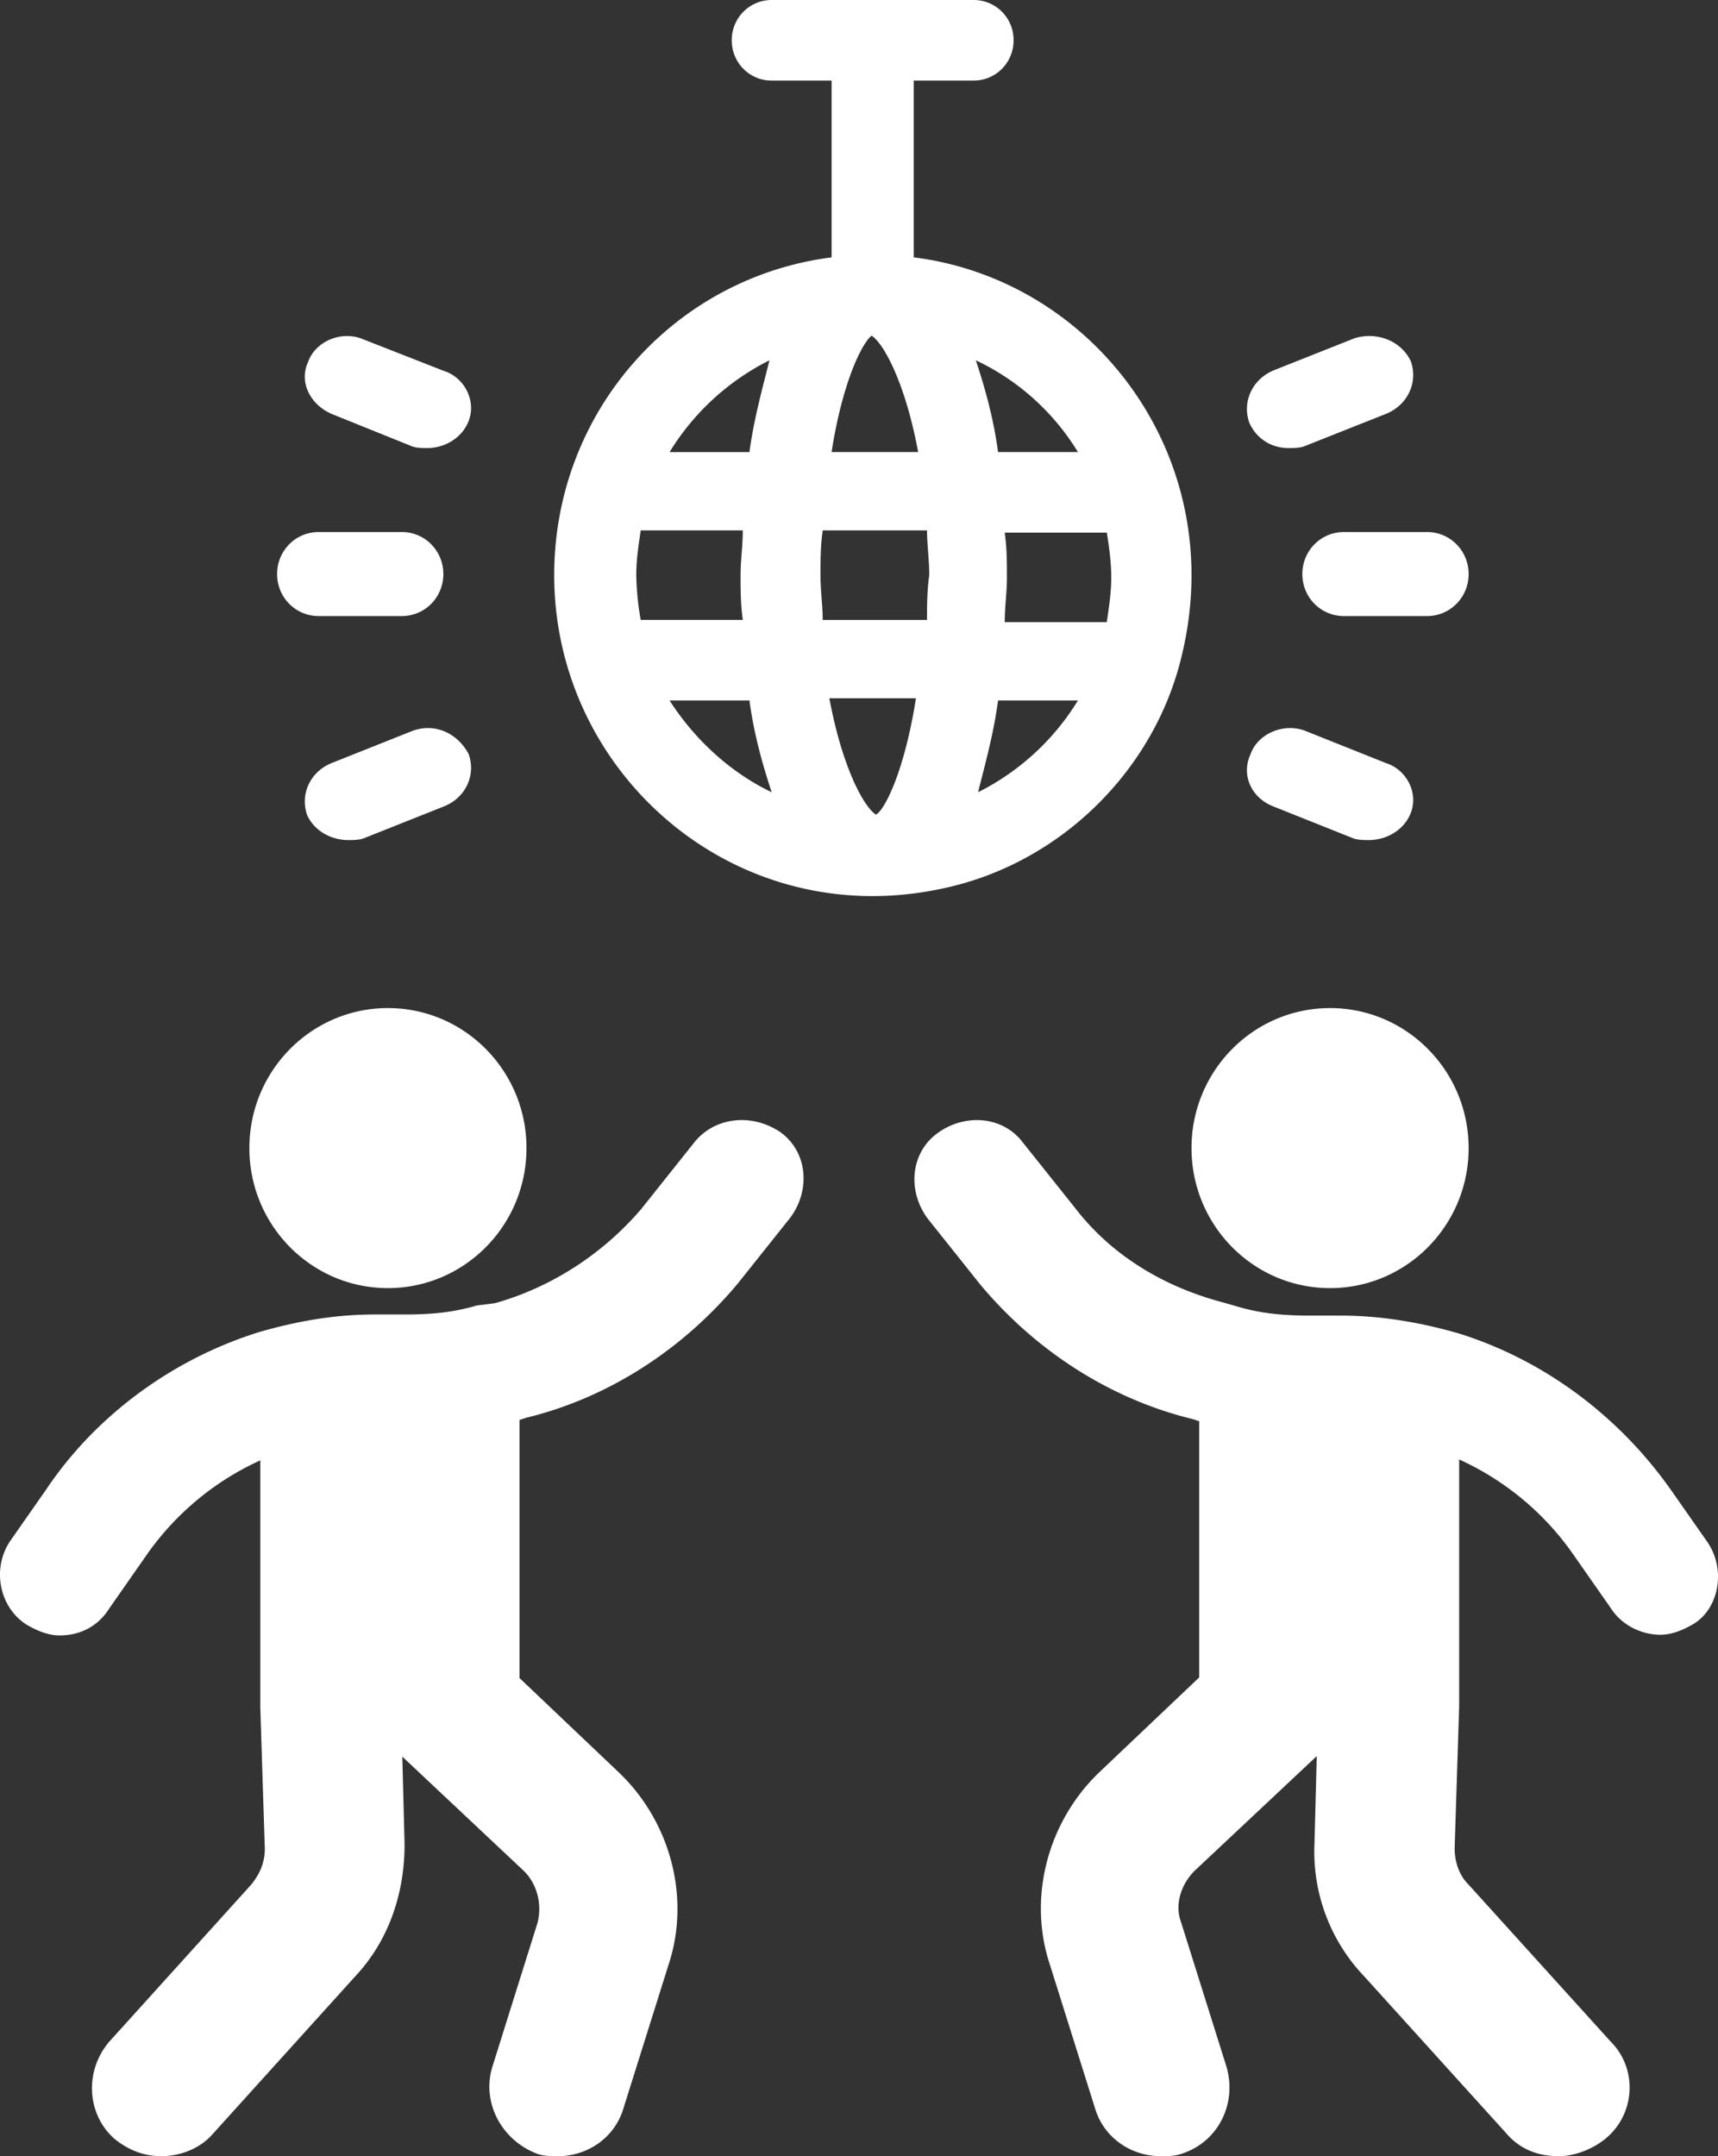 <svg width="51" height="64" viewBox="0 0 51 64" xmlns="http://www.w3.org/2000/svg">
    <rect x="0" y="0" width="51" height="64" fill="#333333" stroke="none"/>
    <g fill="#FFF" fill-rule="nonzero">
        <path d="M35.096 19.397c1.383-5.846-2.635-11.093-7.972-11.758V2.392h1.78c.658 0 1.185-.532 1.185-1.196C30.09.53 29.562 0 28.903 0h-5.995c-.659 0-1.186.531-1.186 1.196 0 .664.527 1.196 1.186 1.196h1.779v5.247c-4.678.598-8.235 4.584-8.235 9.433 0 5.912 5.402 10.628 11.529 9.3 3.491-.731 6.324-3.521 7.115-6.975zm-2.24-3.587c.066.398.132.864.132 1.328 0 .465-.066.864-.132 1.329h-3.03c0-.465.065-.864.065-1.329 0-.464 0-.863-.065-1.328h3.03zm-.857-2.392h-2.371c-.132-.996-.395-1.926-.659-2.723a7.094 7.094 0 0 1 3.03 2.723zm-2.371 7.374h2.371a7.32 7.32 0 0 1-2.964 2.723c.198-.797.461-1.727.593-2.723zM25.873 9.964c.33.2.988 1.329 1.383 3.454h-2.57c.33-2.125.923-3.254 1.187-3.454zM19.02 18.4a8.249 8.249 0 0 1-.132-1.328c0-.465.066-.864.132-1.329h3.03c0 .465-.065.864-.065 1.329 0 .465 0 .863.066 1.328h-3.03zm.857 2.392h2.371c.132.996.396 1.926.66 2.723-1.253-.598-2.307-1.594-3.031-2.723zm2.371-7.373h-2.371a7.32 7.32 0 0 1 2.964-2.724c-.197.797-.46 1.727-.593 2.724zm3.755 10.76c-.329-.199-.988-1.328-1.383-3.453h2.57c-.33 2.125-.923 3.32-1.187 3.454zm1.516-5.778h-3.096c0-.399-.066-.864-.066-1.329 0-.465 0-.864.066-1.329h3.096c0 .399.066.864.066 1.329-.066.465-.066.93-.066 1.329zM9.46 18.286h2.467c.686 0 1.234-.554 1.234-1.247 0-.693-.548-1.247-1.234-1.247H9.46c-.686 0-1.234.554-1.234 1.247 0 .693.548 1.247 1.234 1.247zM9.854 12.29l2.334.941c.141.068.354.068.495.068.495 0 .99-.27 1.202-.74.283-.606-.07-1.347-.707-1.549l-2.404-.942c-.637-.27-1.415.067-1.627.673-.283.606.07 1.279.707 1.548zM12.196 21.713l-2.361.94c-.645.269-.93.94-.716 1.544.215.47.716.738 1.216.738.143 0 .358 0 .501-.067l2.362-.94c.644-.268.93-.94.715-1.544-.357-.67-1.073-.94-1.717-.67zM38.661 17.039c0 .693.549 1.247 1.234 1.247h2.468c.685 0 1.234-.554 1.234-1.247 0-.693-.549-1.247-1.234-1.247h-2.468c-.685 0-1.234.554-1.234 1.247zM37.771 23.925l2.363.943c.143.067.358.067.5.067.502 0 1.003-.27 1.218-.74.286-.606-.072-1.346-.716-1.548l-2.362-.943c-.645-.269-1.432.068-1.647.673-.286.606 0 1.28.644 1.548zM38.25 13.299c.145 0 .363 0 .508-.068l2.396-.95c.653-.272.944-.95.726-1.561-.29-.611-1.017-.883-1.67-.68l-2.396.951c-.654.272-.944.95-.726 1.561.218.475.653.747 1.162.747zM11.552 29.922c2.272.02 4.097 1.897 4.077 4.192-.02 2.296-1.878 4.14-4.15 4.12-2.27-.02-4.096-1.897-4.076-4.193.02-2.295 1.878-4.14 4.15-4.119"/>
        <path d="m20.576 33.953-1.54 1.932c-1.137 1.332-2.676 2.332-4.35 2.798l-.534.067c-.67.2-1.339.266-2.075.266h-.937c-1.205 0-2.342.2-3.48.533-2.543.8-4.818 2.465-6.29 4.664L.299 45.745c-.536.8-.335 1.932.468 2.465.335.2.67.333 1.004.333.602 0 1.138-.266 1.472-.8l1.07-1.532a8.308 8.308 0 0 1 3.414-2.864v7.328l.134 4.197c0 .4-.134.733-.402 1.066l-4.216 4.664c-.736.866-.67 2.132.134 2.865.401.333.87.533 1.405.533.536 0 1.138-.2 1.54-.666l4.216-4.664c1.003-1.066 1.472-2.465 1.472-3.93l-.067-2.599 3.614 3.398c.401.4.535.999.401 1.532l-1.338 4.264c-.335 1.066.268 2.199 1.338 2.598.201.067.402.067.603.067.87 0 1.673-.533 1.94-1.399l1.339-4.264c.67-1.999.067-4.264-1.472-5.73l-2.945-2.798v-7.662l.201-.066c2.476-.6 4.685-2.066 6.29-3.998l1.54-1.932c.602-.8.536-1.932-.268-2.532-.87-.6-2.007-.466-2.61.334zM43.597 34.042c.02 2.295-1.806 4.172-4.077 4.192-2.272.02-4.13-1.825-4.149-4.12-.02-2.295 1.805-4.172 4.077-4.192 2.271-.02 4.129 1.825 4.149 4.12"/>
        <path d="m50.697 45.788-1.074-1.535c-1.543-2.201-3.757-3.87-6.307-4.67-1.14-.333-2.349-.533-3.49-.533h-.939c-.805 0-1.476-.067-2.147-.267l-.47-.134c-1.744-.466-3.288-1.4-4.361-2.801l-1.544-1.935c-.604-.8-1.744-.867-2.55-.267-.805.6-.872 1.735-.268 2.535l1.543 1.935c1.61 1.935 3.825 3.402 6.308 4.003l.201.066v7.605l-2.952 2.802c-1.544 1.468-2.147 3.736-1.476 5.737l1.342 4.27c.268.867 1.073 1.401 1.946 1.401.2 0 .402 0 .604-.067 1.073-.333 1.677-1.467 1.342-2.601l-1.342-4.27c-.202-.534 0-1.134.402-1.535l3.624-3.402-.068 2.602a5.356 5.356 0 0 0 1.477 3.936l4.227 4.67c.403.467.94.667 1.543.667.47 0 1.007-.2 1.41-.534.872-.734.939-2.068.134-2.869l-4.228-4.67c-.268-.266-.402-.666-.402-1.067l.134-4.203V43.32a8.326 8.326 0 0 1 3.422 2.869l1.073 1.534c.336.534.94.8 1.476.8.336 0 .671-.133 1.007-.333.738-.467.94-1.6.403-2.401z"/>
    </g>
</svg>

